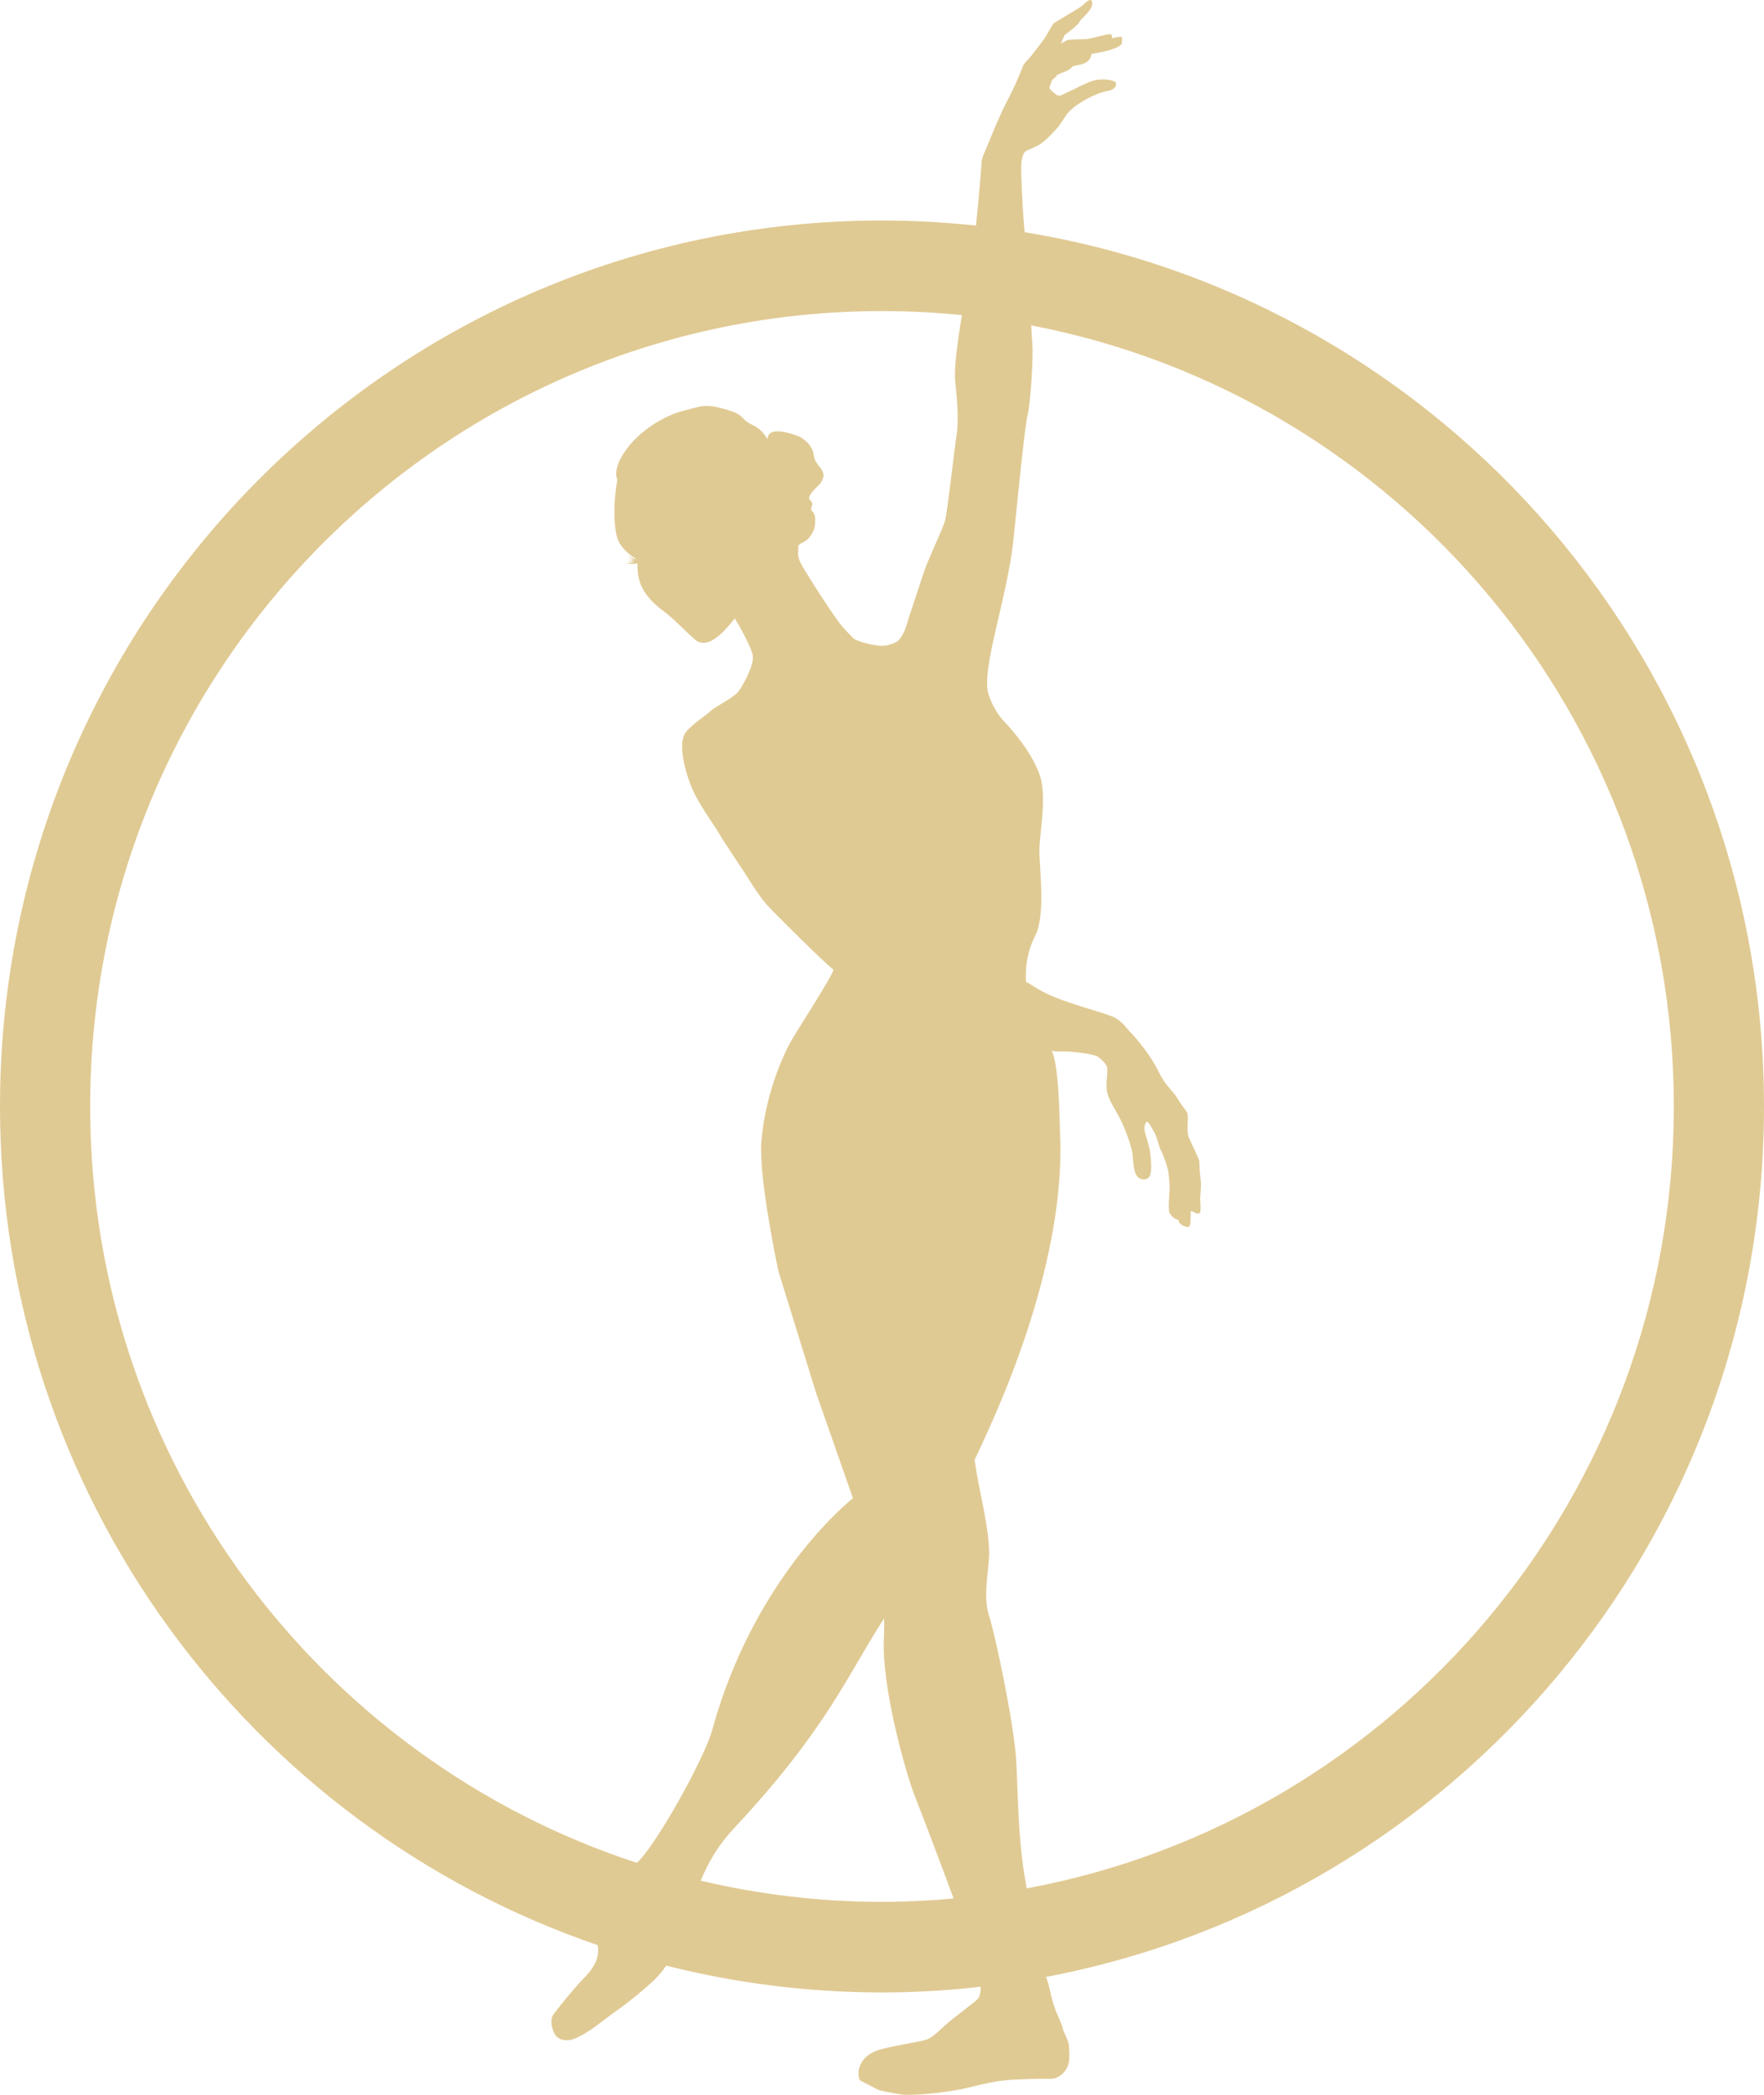 <?xml version="1.0" encoding="UTF-8"?>
<svg width="80px" height="95px" viewBox="0 0 80 95" version="1.1" xmlns="http://www.w3.org/2000/svg" xmlns:xlink="http://www.w3.org/1999/xlink">
    <!-- Generator: Sketch 60.1 (88133) - https://sketch.com -->
    <title>Dance icon</title>
    <desc>Created with Sketch.</desc>
    <g id="Page-1" stroke="none" stroke-width="1" fill="none" fill-rule="evenodd">
        <g id="Hairnets-&amp;-Products-for-Personal-Use" transform="translate(-470, -1308)" fill="#E0CA93">
            <g id="Dance-icon" transform="translate(470, 1308)">
                <path d="M46.314,7.812 C46.304,7.565 46.304,6.975 46.541,6.841 C46.541,6.841 46.99,6.654 47.148,6.552 C47.41,6.382 47.693,6.086 47.909,5.849 C48.125,5.611 48.248,5.351 48.413,5.146 C48.773,4.702 49.696,4.216 50.234,4.123 C50.656,4.051 50.646,3.792 50.584,3.72 C50.522,3.648 49.936,3.492 49.401,3.72 C48.866,3.948 48.156,4.34 48.033,4.34 C47.909,4.34 47.632,4.072 47.6,4.01 C47.57,3.948 47.693,3.73 47.693,3.678 C47.693,3.627 47.899,3.492 47.93,3.42 C47.961,3.348 48.514,3.214 48.597,3.059 C48.681,2.904 49.349,3.028 49.483,2.531 C49.492,2.498 49.5,2.469 49.506,2.444 C49.719,2.412 50.873,2.223 50.883,1.932 C50.893,1.612 50.903,1.684 50.8,1.674 C50.698,1.664 50.43,1.736 50.43,1.736 C50.43,1.736 50.451,1.56 50.358,1.55 C50.265,1.54 49.751,1.674 49.566,1.715 C49.381,1.756 49.412,1.767 49.154,1.777 C48.897,1.788 48.444,1.788 48.383,1.829 C48.321,1.87 48.115,1.974 48.115,1.974 L48.28,1.591 C48.28,1.591 48.907,1.136 48.949,1.002 C48.99,0.868 49.586,0.444 49.535,0.123 C49.483,-0.197 49.175,0.196 49.041,0.289 C48.907,0.382 47.786,1.054 47.786,1.054 C47.786,1.054 47.611,1.322 47.477,1.57 C47.344,1.818 46.953,2.283 46.767,2.531 C46.582,2.779 46.448,2.821 46.366,3.059 C46.283,3.296 45.955,4.072 45.687,4.557 C45.419,5.043 44.853,6.407 44.782,6.603 C44.709,6.8 44.514,7.131 44.514,7.389 C44.514,7.552 44.386,9.016 44.263,10.23 C42.862,10.08 41.441,10 40,10 C17.909,10 0,27.988 0,50.179 C0,67.836 11.344,82.821 27.107,88.212 C27.168,88.559 27.152,89.037 26.458,89.734 C26.081,90.112 25.208,91.175 25.069,91.408 C24.93,91.64 25.053,92.09 25.177,92.276 C25.3,92.462 25.516,92.539 25.779,92.524 C26.041,92.508 26.443,92.276 26.751,92.074 C27.06,91.873 27.677,91.377 28.063,91.113 C28.448,90.849 29.34,90.117 29.668,89.796 C29.892,89.576 30.069,89.354 30.216,89.141 C33.347,89.933 36.624,90.357 40,90.357 C41.515,90.357 43.008,90.265 44.479,90.1 C44.476,90.328 44.444,90.524 44.36,90.633 C44.252,90.772 43.202,91.532 42.832,91.873 C42.462,92.214 42.261,92.415 41.983,92.508 C41.705,92.601 40.116,92.834 39.699,93.02 C39.282,93.206 39.113,93.408 38.989,93.717 C38.866,94.027 38.989,94.337 38.989,94.337 L39.853,94.787 C39.853,94.787 40.533,94.942 40.903,94.988 C41.273,95.035 42.77,94.942 43.82,94.694 C44.869,94.446 45.131,94.384 45.61,94.337 C46.088,94.291 47.23,94.26 47.632,94.275 C48.033,94.291 48.434,93.898 48.48,93.485 C48.495,93.353 48.511,93.113 48.48,92.803 C48.449,92.493 48.235,92.151 48.218,92.059 C48.19,91.913 48.141,91.795 47.909,91.253 C47.678,90.71 47.6,90.106 47.508,89.842 C47.491,89.793 47.465,89.726 47.437,89.653 C65.973,86.15 80,69.815 80,50.179 C80,30.201 65.482,13.636 46.467,10.53 C46.337,9.039 46.324,8.033 46.314,7.812 M46.561,85.639 C46.537,85.503 46.515,85.373 46.49,85.223 C46.165,83.331 46.181,81.564 46.088,79.874 C45.995,78.185 45.131,74.123 44.859,73.286 C44.587,72.449 44.807,71.442 44.853,70.635 C44.9,69.829 44.653,68.62 44.421,67.488 C44.355,67.166 44.277,66.704 44.198,66.208 C44.285,66.037 44.341,65.902 44.38,65.82 C48.434,57.242 48.12,52.365 48.064,51.115 C48.061,51.058 48.03,48.168 47.686,47.659 C48.009,47.705 48.405,47.677 48.568,47.693 C49.216,47.755 49.669,47.838 49.803,47.931 C49.936,48.024 50.113,48.198 50.183,48.324 C50.286,48.507 50.142,49.005 50.193,49.429 C50.245,49.853 50.564,50.266 50.81,50.762 C51.058,51.259 51.284,51.92 51.346,52.24 C51.408,52.56 51.376,53.119 51.582,53.356 C51.747,53.547 52.045,53.532 52.148,53.325 C52.251,53.119 52.199,52.498 52.148,52.178 C52.097,51.858 51.911,51.413 51.901,51.207 C51.891,51 51.984,50.886 52.015,50.866 C52.045,50.845 52.169,51.021 52.344,51.341 C52.518,51.661 52.529,51.951 52.673,52.22 C52.817,52.488 52.981,53.056 52.992,53.17 C53.002,53.284 53.054,53.728 53.043,53.925 C53.033,54.121 52.963,54.875 53.045,55.01 C53.125,55.144 53.239,55.268 53.372,55.299 C53.506,55.33 53.413,55.392 53.527,55.495 C53.64,55.599 53.804,55.651 53.908,55.64 C54.01,55.63 54,55.082 54,54.979 C54,54.876 54.062,54.927 54.175,54.989 C54.288,55.051 54.411,55.051 54.432,54.979 C54.453,54.906 54.453,54.596 54.432,54.431 C54.411,54.266 54.504,53.832 54.448,53.459 C54.391,53.088 54.401,52.798 54.391,52.674 C54.381,52.55 54,51.785 53.908,51.579 C53.815,51.372 53.887,50.669 53.867,50.535 C53.845,50.4 53.599,50.158 53.393,49.804 C53.187,49.45 52.868,49.274 52.529,48.571 C52.189,47.869 51.552,47.104 51.305,46.856 C51.058,46.608 51.027,46.463 50.636,46.195 C50.245,45.926 48.012,45.471 46.973,44.789 C46.857,44.713 46.706,44.623 46.529,44.522 C46.488,43.844 46.597,43.132 46.953,42.423 C47.43,41.47 47.138,39.384 47.138,38.578 C47.138,37.772 47.508,36.098 47.138,35.105 C46.767,34.114 46.013,33.216 45.512,32.687 C45.128,32.283 44.905,31.708 44.843,31.53 C44.453,30.393 45.69,27.146 45.965,24.44 C46.131,22.807 46.469,19.366 46.602,18.829 C46.736,18.292 46.864,16.208 46.819,15.626 C46.8,15.385 46.784,15.09 46.766,14.756 C63.363,17.936 75.911,32.582 75.911,50.179 C75.911,67.848 63.259,82.54 46.561,85.639 M40,86.25 C37.17,86.25 34.42,85.911 31.778,85.289 C32.085,84.538 32.526,83.73 33.289,82.913 C37.518,78.382 38.411,75.991 40.096,73.391 C40.104,73.676 40.101,73.981 40.085,74.309 C39.977,76.495 41.069,80.402 41.502,81.487 C41.816,82.275 42.668,84.53 43.247,86.096 C42.177,86.193 41.096,86.25 40,86.25 M40,14.107 C41.223,14.107 42.433,14.17 43.625,14.29 C43.428,15.471 43.257,16.73 43.321,17.3 C43.444,18.415 43.465,19.232 43.382,19.728 C43.3,20.224 42.96,23.273 42.858,23.624 C42.755,23.975 42.045,25.484 41.911,25.908 C41.777,26.332 41.221,27.965 41.129,28.306 C41.036,28.647 40.841,28.967 40.738,29.05 C40.635,29.132 40.615,29.132 40.481,29.184 C40.347,29.236 40.162,29.318 39.812,29.277 C39.462,29.236 38.825,29.08 38.681,28.926 C38.536,28.771 38.251,28.509 38.001,28.161 C37.826,27.916 37.24,27.066 36.849,26.425 C36.458,25.784 36.136,25.386 36.198,25.004 C36.201,24.983 36.204,24.869 36.205,24.737 C36.292,24.658 36.383,24.606 36.451,24.578 C36.695,24.475 36.946,24.092 36.964,23.768 C36.982,23.445 36.957,23.291 36.823,23.175 C36.689,23.059 36.969,22.884 36.746,22.69 C36.522,22.497 37.123,22.053 37.231,21.883 C37.599,21.302 36.971,21.2 36.902,20.63 C36.846,20.179 36.415,19.859 36.202,19.779 C35.989,19.698 34.824,19.263 34.81,19.915 C34.435,19.292 34.081,19.311 33.828,19.091 C33.574,18.871 33.632,18.763 32.79,18.531 C31.95,18.299 31.764,18.435 31.001,18.626 C30.522,18.746 29.843,19.035 29.145,19.605 C28.447,20.176 27.745,21.161 27.996,21.756 C27.996,21.756 27.718,23.197 27.968,24.307 C28.092,24.86 28.691,25.254 28.796,25.313 C28.817,25.324 28.834,25.339 28.848,25.357 C28.654,25.322 28.496,25.209 28.496,25.209 C28.527,25.243 28.646,25.347 28.78,25.399 C28.618,25.393 28.484,25.341 28.484,25.341 C28.518,25.364 28.634,25.423 28.762,25.447 C28.594,25.485 28.439,25.463 28.439,25.463 C28.484,25.48 28.65,25.519 28.8,25.497 C28.59,25.56 28.384,25.532 28.384,25.532 C28.445,25.555 28.711,25.615 28.903,25.538 C28.942,25.937 28.792,26.763 30.104,27.726 C30.614,28.102 31.096,28.65 31.526,29.009 C32.104,29.494 32.833,28.661 33.324,28.043 C33.659,28.595 34.101,29.449 34.143,29.732 C34.205,30.145 33.711,31.065 33.495,31.354 C33.279,31.644 32.394,32.067 32.24,32.233 C32.085,32.398 31.293,32.905 31.067,33.256 C30.864,33.57 30.861,34.393 31.334,35.633 C31.626,36.397 32.405,37.431 32.62,37.813 C32.837,38.196 33.495,39.157 33.763,39.57 C34.03,39.983 34.483,40.748 34.946,41.214 C35.374,41.643 37.154,43.449 37.803,43.981 C37.645,44.434 36.261,46.548 35.903,47.166 C35.517,47.83 34.699,49.646 34.529,51.785 C34.399,53.42 35.301,57.645 35.301,57.645 L37.029,63.226 C37.029,63.226 37.971,65.901 38.683,67.945 C37.775,68.674 34.03,72.165 32.302,78.448 C31.937,79.773 29.725,83.733 28.881,84.479 C14.492,79.776 4.089,66.201 4.089,50.179 C4.089,30.257 20.167,14.107 40,14.107" id="Fill-1"></path>
            </g>
        </g>
    </g>
</svg>